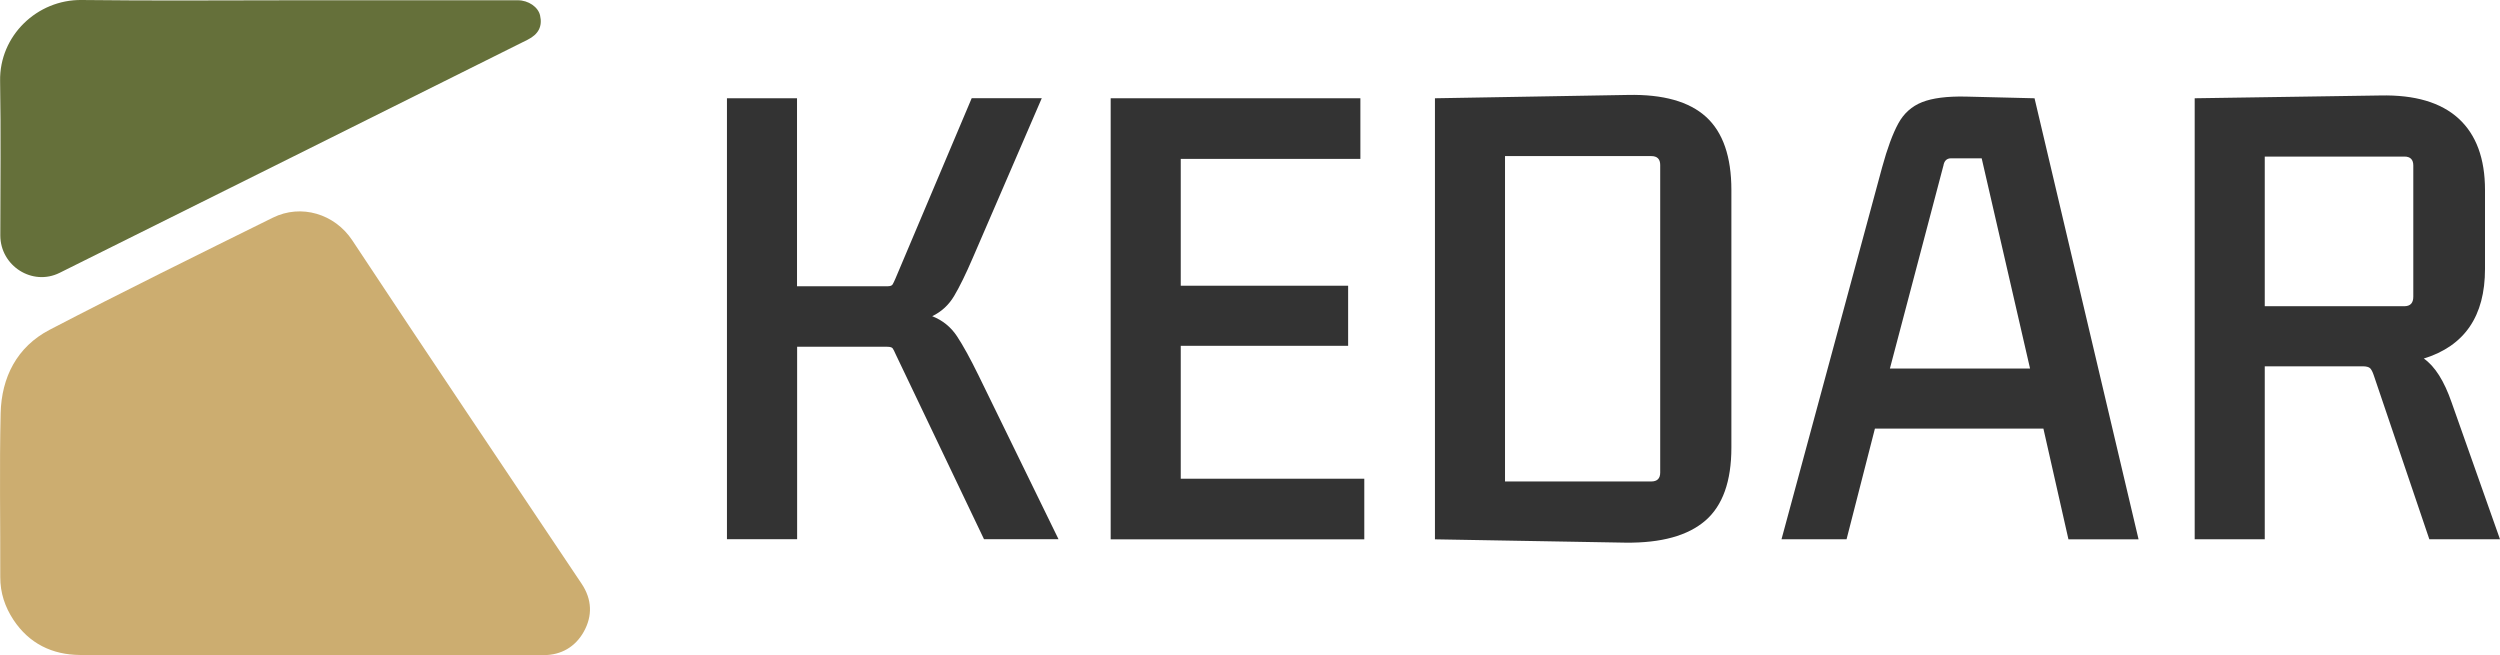 <?xml version="1.0" encoding="UTF-8"?> <svg xmlns="http://www.w3.org/2000/svg" id="_Слой_2" data-name="Слой 2" viewBox="0 0 473.45 124.1"><defs><style> .cls-1 { fill: #65703a; } .cls-2 { fill: #333; } .cls-3 { fill: #ccad70; } </style></defs><g id="_Слой_1-2" data-name="Слой 1"><g><g><path class="cls-3" d="m58.87,124.08c-14.57,0-29.15.07-43.72-.04-5.26-.04-9.63-2.16-12.6-6.65C.94,114.95.04,112.27.05,109.28c.03-10.34-.17-20.68.07-31.01.16-6.81,3.09-12.59,9.27-15.81,13.99-7.28,28.15-14.25,42.29-21.24,5.35-2.64,11.71-.73,15.03,4.29,14.37,21.75,28.93,43.37,43.43,65.03,2,2.98,2.09,6.14.39,9.14-1.59,2.82-4.25,4.39-7.59,4.39-14.69.02-29.38,0-44.08,0Z"></path><path class="cls-1" d="m56.31.05c13.92,0,27.84,0,41.76,0,1.99,0,3.85,1.27,4.21,2.87.47,2.06-.28,3.57-2.39,4.62-29.53,14.72-59.05,29.44-88.6,44.13C6.12,54.24.06,50.35.06,44.58c0-9.74.13-19.49-.04-29.23C-.14,6.76,7.05-.1,15.45,0c13.62.17,27.24.05,40.86.05Z"></path></g><g><path class="cls-2" d="m137.67,102.13V18.61h13.27v35.6h17.17c.49,0,.81-.12.95-.37.14-.25.32-.61.53-1.11l14.43-34.13h13.27l-13.06,30.23c-1.33,3.09-2.51,5.5-3.53,7.21-1.02,1.72-2.41,3-4.16,3.84,1.96.77,3.53,2.04,4.69,3.79,1.16,1.76,2.51,4.21,4.06,7.37l15.17,31.07h-14.11l-16.75-35.07c-.21-.49-.39-.84-.53-1.05-.14-.21-.49-.32-1.05-.32h-17.06v36.44h-13.27Z"></path><path class="cls-2" d="m210.34,102.13V18.61h47.29v11.48h-34.02v24.02h31.7v11.38h-31.7v25.17h34.76v11.48h-48.03Z"></path><path class="cls-2" d="m271.75,18.61l36.55-.63c6.67-.14,11.6,1.25,14.8,4.16,3.19,2.91,4.79,7.53,4.79,13.85v48.77c0,6.39-1.65,11.01-4.95,13.85-3.3,2.84-8.32,4.23-15.06,4.16l-36.13-.63V18.61Zm13.27,10.95v61.62h27.7c1.12,0,1.69-.56,1.69-1.69V31.25c0-1.12-.56-1.69-1.69-1.69h-27.7Z"></path><path class="cls-2" d="m391.72,102.13l-4.74-20.96h-31.91l-5.37,20.96h-12.32l19.06-70.46c.98-3.58,2-6.34,3.05-8.27,1.05-1.93,2.56-3.28,4.53-4.06,1.97-.77,4.7-1.12,8.22-1.05l13.06.32,19.7,83.53h-13.27Zm-23.7-70.68l-10.11,38.34h26.54l-9.16-39.81h-5.79c-.84,0-1.33.49-1.47,1.47Z"></path><path class="cls-2" d="m415.63,102.13V18.61l35.18-.53c6.53-.14,11.46,1.32,14.8,4.37,3.33,3.05,5,7.57,5,13.53v14.96c0,8.92-3.86,14.57-11.59,16.96,2.11,1.47,3.86,4.25,5.27,8.32l9.16,25.91h-13.38l-10.53-31.07c-.21-.63-.44-1.07-.68-1.32-.25-.24-.72-.37-1.42-.37h-18.54v32.76h-13.27Zm39.71-72.47h-26.44v28.33h26.44c1.12,0,1.69-.6,1.69-1.79v-24.86c0-1.12-.56-1.69-1.69-1.69Z"></path></g></g></g></svg> 